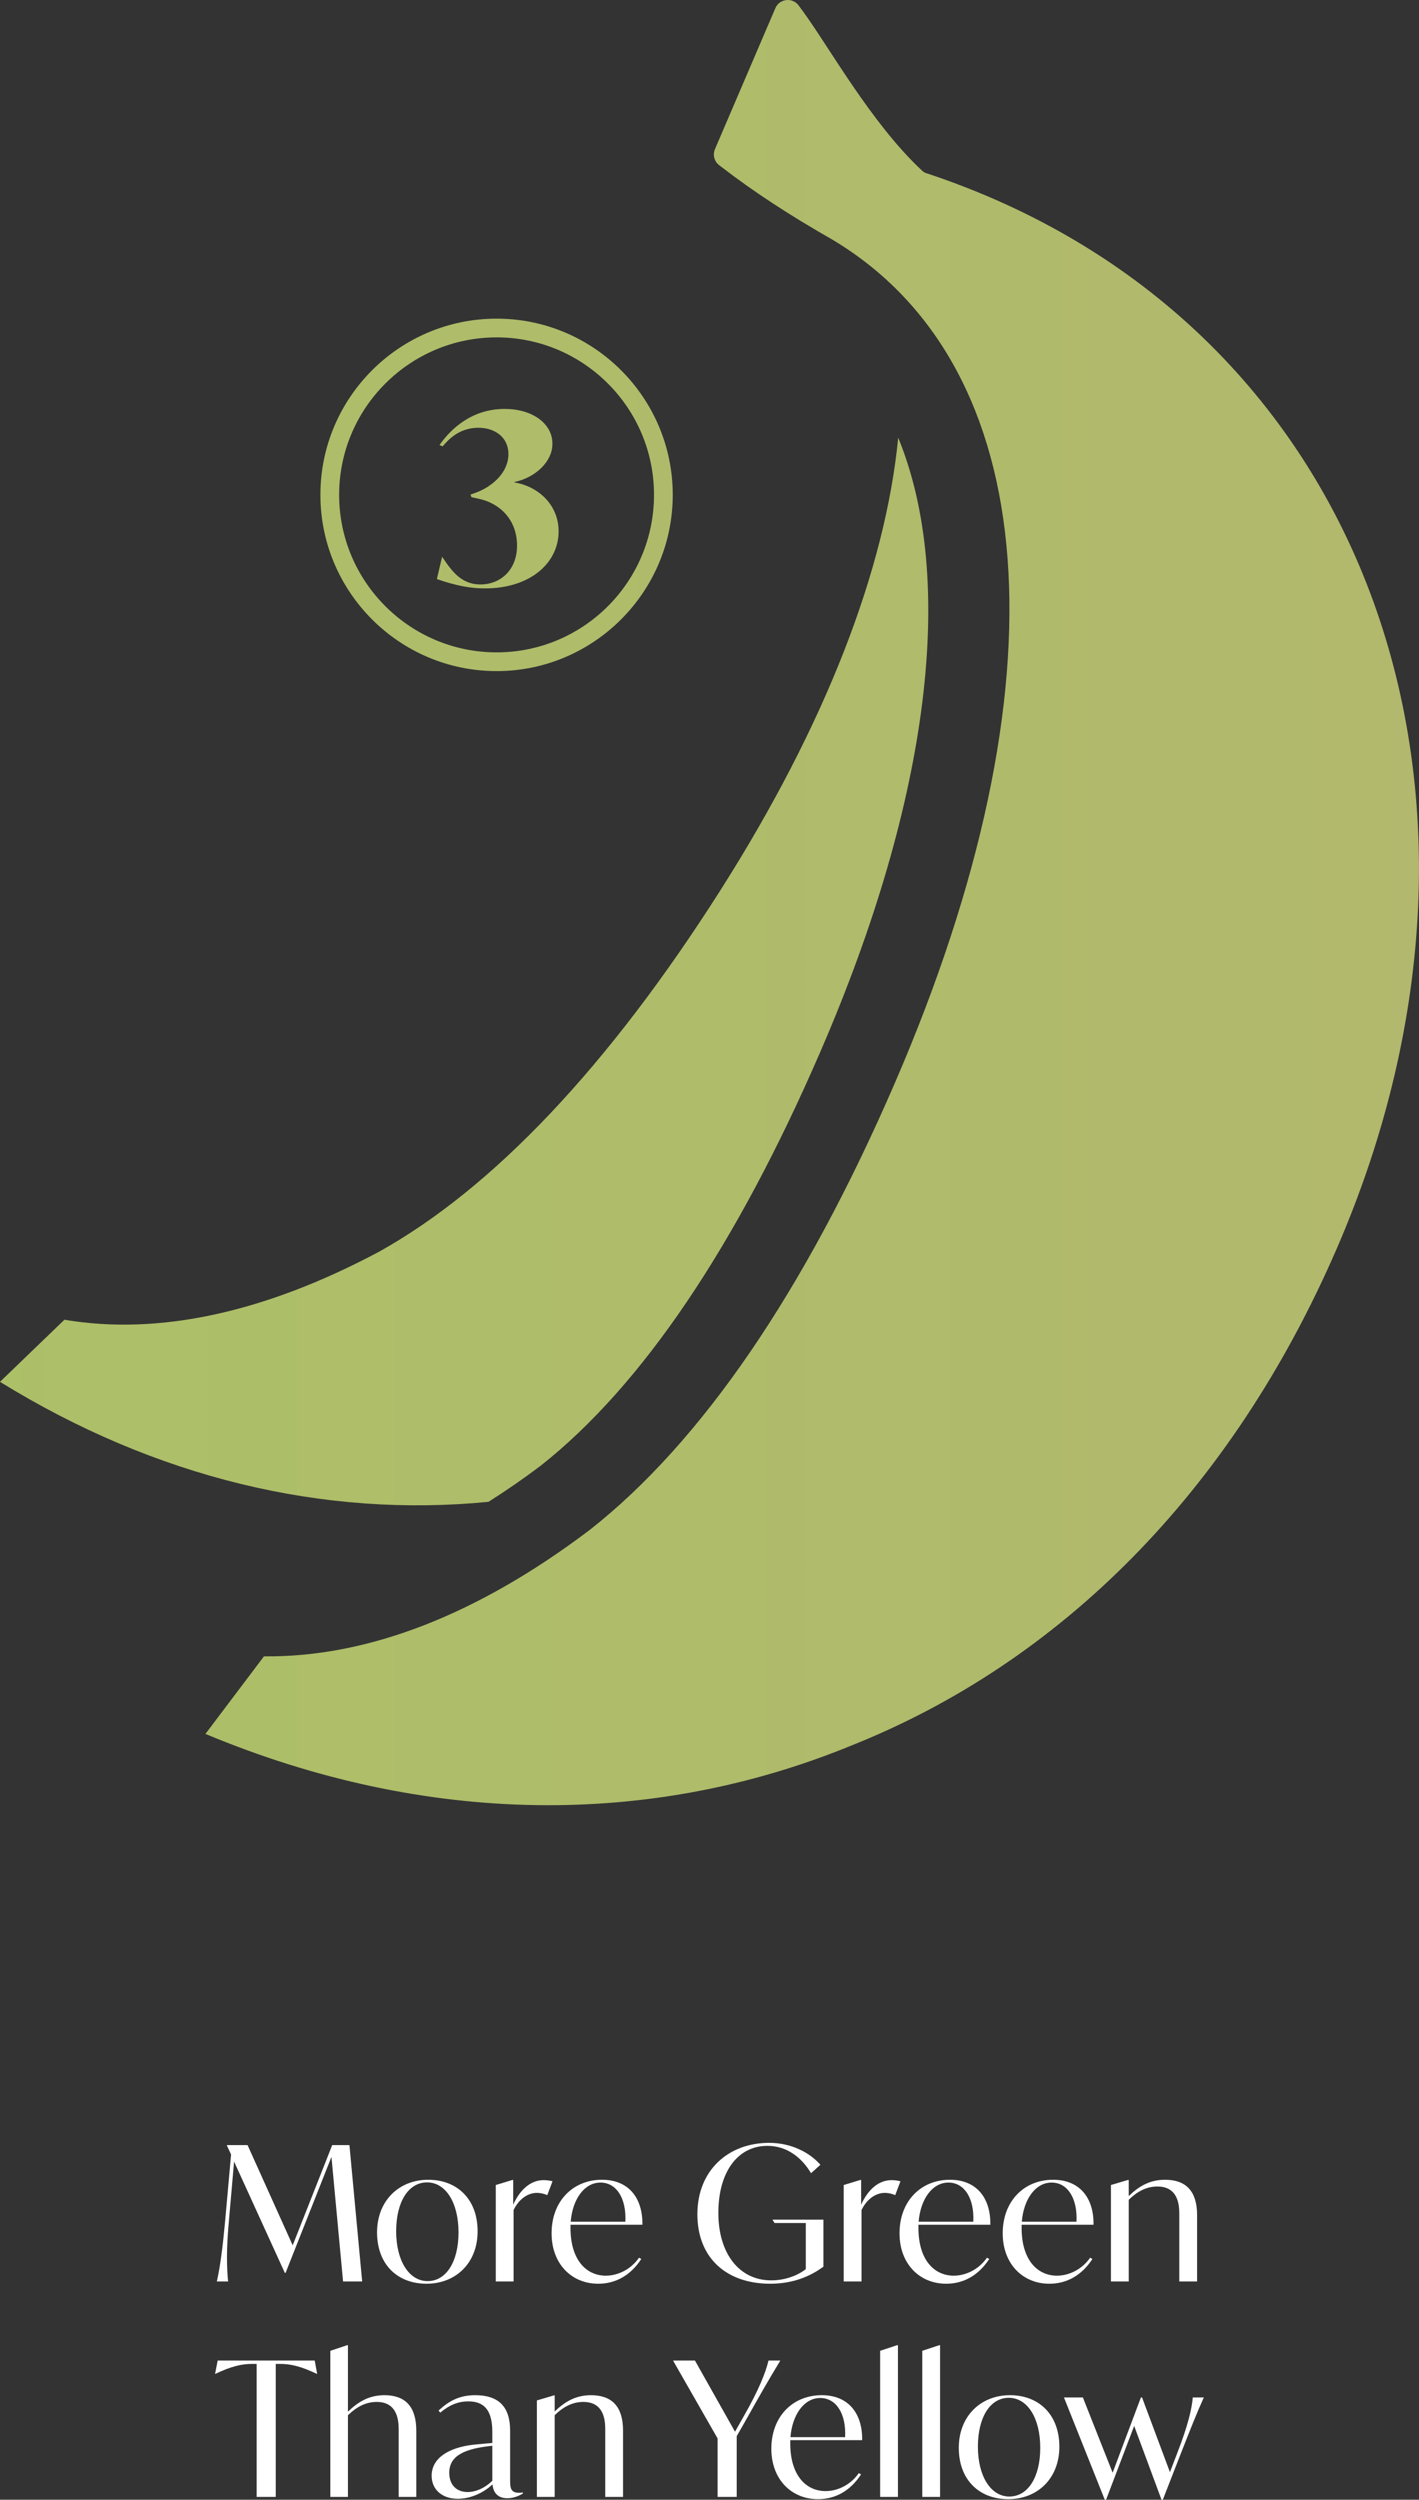 <?xml version="1.0" encoding="UTF-8"?>
<svg id="Layer_1" data-name="Layer 1" xmlns="http://www.w3.org/2000/svg" xmlns:xlink="http://www.w3.org/1999/xlink" viewBox="0 0 151.55 266.88">
  <rect x="0" y="0" width="151.55" height="266.88" fill="#333333" stroke="none"/>
  <defs>
    <style>
      .cls-1 {
        fill: url(#linear-gradient-2);
      }

      .cls-2 {
        fill: url(#linear-gradient);
      }

      .cls-3 {
        fill: #fff;
      }
    </style>
    <linearGradient id="linear-gradient" x1="-397.93" y1="175.63" x2="748.46" y2="175.63" gradientTransform="translate(0 272) scale(1 -1)" gradientUnits="userSpaceOnUse">
      <stop offset=".15" stop-color="#a4cb61"/>
      <stop offset=".86" stop-color="#c2a27a"/>
    </linearGradient>
    <linearGradient id="linear-gradient-2" x1="-366.64" y1="219.16" x2="672.15" y2="219.16" gradientTransform="translate(0 272) scale(1 -1)" gradientUnits="userSpaceOnUse">
      <stop offset=".15" stop-color="#a4cb61"/>
      <stop offset=".86" stop-color="#c2a27a"/>
    </linearGradient>
  </defs>
  <path class="cls-2" d="M-255.12,133.23c-11.32,26.16-29.64,44.25-51.77,53.09-21.53,8.86-45.57,8.62-69.09-1.2l6.25-8.28c11.11.11,22.82-4.44,34.82-13.52,11.84-9.31,22.87-25.31,32.55-47.67,18.52-42.78,15.83-76.63-6.67-90.06h0c-4.54-2.58-8.56-5.22-11.84-7.76l-.25-.19c-.52-.4-.7-1.11-.44-1.71l6.45-15.05c.44-1.02,1.83-1.18,2.49-.28l.42.57c2.8,3.82,7.35,12.03,12.74,17.04.1.09.2.19.33.23,46.88,15.4,65.21,65.84,44.02,114.79h0ZM-345.76,160.34c1.84-1.16,3.7-2.44,5.57-3.85,10.82-8.54,20.88-23.43,29.9-44.26,11.76-27.16,14.46-50.45,8.29-65.5-1.38,14.05-7.7,30.53-18.94,48.24-12.03,18.94-24.37,31.9-36.49,38.66-12.23,6.52-23.54,8.97-33.62,7.27l-6.88,6.63c16.65,10.27,34.59,14.54,52.18,12.81h0ZM-100.17,18.43c-.13-.04-.23-.14-.33-.23-5.39-5.01-9.94-13.23-12.74-17.04l-.42-.57c-.66-.9-2.05-.74-2.49.28l-6.45,15.05c-.26.61-.08,1.31.44,1.71l.25.19c3.28,2.54,7.3,5.18,11.84,7.76h0c22.5,13.44,25.19,47.29,6.67,90.07-9.68,22.36-20.71,38.36-32.55,47.67-12,9.08-23.71,13.63-34.82,13.52l-6.25,8.28c23.52,9.82,47.57,10.05,69.09,1.2,22.13-8.85,40.44-26.93,51.77-53.09,21.19-48.95,2.86-99.4-44.02-114.79h0ZM-146.8,160.34c1.84-1.16,3.7-2.44,5.57-3.85,10.82-8.54,20.88-23.43,29.9-44.26,11.76-27.16,14.46-50.45,8.29-65.5-1.38,14.05-7.7,30.53-18.94,48.24-12.03,18.94-24.37,31.9-36.49,38.66-12.23,6.52-23.54,8.97-33.62,7.27l-6.88,6.63c16.65,10.27,34.59,14.54,52.18,12.81h0ZM98.79,18.43c-.13-.04-.23-.14-.33-.23-5.39-5.01-9.94-13.23-12.74-17.04l-.42-.57c-.66-.9-2.05-.74-2.49.28l-6.45,15.05c-.26.61-.08,1.31.44,1.71l.25.19c3.28,2.54,7.3,5.18,11.84,7.76h0c22.5,13.44,25.19,47.29,6.67,90.07-9.68,22.36-20.71,38.36-32.55,47.67-12,9.08-23.71,13.63-34.82,13.52l-6.25,8.28c23.52,9.82,47.57,10.05,69.09,1.2,22.13-8.85,40.44-26.93,51.77-53.09,21.19-48.95,2.86-99.4-44.02-114.79h0ZM52.17,160.34c1.84-1.16,3.7-2.44,5.57-3.85,10.82-8.54,20.88-23.43,29.9-44.26,11.76-27.16,14.46-50.45,8.29-65.5-1.38,14.05-7.7,30.53-18.94,48.24-12.03,18.94-24.37,31.9-36.49,38.66-12.23,6.52-23.54,8.97-33.62,7.27l-6.88,6.63c16.65,10.27,34.59,14.54,52.18,12.81h-.01ZM297.76,18.43c-.13-.04-.23-.14-.33-.23-5.39-5.01-9.94-13.23-12.74-17.04l-.42-.57c-.66-.9-2.05-.74-2.49.28l-6.45,15.05c-.26.61-.08,1.31.44,1.71l.25.19c3.28,2.54,7.3,5.18,11.84,7.76h0c22.5,13.44,25.19,47.29,6.67,90.07-9.68,22.36-20.71,38.36-32.55,47.67-12,9.08-23.71,13.63-34.82,13.52l-6.25,8.28c23.52,9.82,47.57,10.05,69.09,1.2,22.13-8.85,40.44-26.93,51.77-53.09,21.19-48.95,2.86-99.4-44.02-114.79h0ZM251.14,160.34c1.84-1.16,3.7-2.44,5.57-3.85,10.82-8.54,20.88-23.43,29.9-44.26,11.76-27.16,14.46-50.45,8.29-65.5-1.38,14.05-7.7,30.53-18.94,48.24-12.03,18.94-24.37,31.9-36.49,38.66-12.23,6.52-23.54,8.97-33.62,7.27l-6.88,6.63c16.65,10.27,34.59,14.54,52.18,12.81h-.01ZM496.73,18.43c-.13-.04-.23-.14-.33-.23-5.39-5.01-9.94-13.23-12.74-17.04l-.42-.57c-.66-.9-2.05-.74-2.49.28l-6.45,15.05c-.26.61-.08,1.31.44,1.71l.25.19c3.28,2.54,7.3,5.18,11.84,7.76h0c22.5,13.44,25.19,47.29,6.67,90.07-9.68,22.36-20.71,38.36-32.55,47.67-12,9.08-23.71,13.63-34.82,13.52l-6.25,8.28c23.52,9.82,47.57,10.05,69.09,1.2,22.13-8.85,40.44-26.93,51.77-53.09,21.19-48.95,2.86-99.4-44.02-114.79h0ZM450.11,160.34c1.84-1.16,3.7-2.44,5.57-3.85,10.82-8.54,20.88-23.43,29.9-44.26,11.76-27.16,14.46-50.45,8.29-65.5-1.38,14.05-7.7,30.53-18.94,48.24-12.03,18.94-24.37,31.9-36.49,38.66-12.23,6.52-23.54,8.97-33.62,7.27l-6.88,6.63c16.65,10.27,34.59,14.54,52.18,12.81h-.01ZM695.7,18.43c-.13-.04-.23-.14-.33-.23-5.39-5.01-9.94-13.23-12.74-17.04l-.42-.57c-.66-.9-2.05-.74-2.49.28l-6.45,15.05c-.26.61-.08,1.31.44,1.71l.25.19c3.28,2.54,7.3,5.18,11.84,7.76h0c22.5,13.44,25.19,47.29,6.67,90.07-9.68,22.36-20.71,38.36-32.55,47.67-12,9.08-23.71,13.63-34.82,13.52l-6.25,8.28c23.52,9.82,47.57,10.05,69.09,1.2,22.13-8.85,40.44-26.93,51.77-53.09,21.19-48.95,2.86-99.4-44.02-114.79h.01ZM649.08,160.34c1.84-1.16,3.7-2.44,5.57-3.85,10.82-8.54,20.88-23.43,29.9-44.26,11.76-27.16,14.46-50.45,8.29-65.5-1.38,14.05-7.7,30.53-18.94,48.24-12.03,18.94-24.37,31.9-36.49,38.66-12.23,6.52-23.54,8.97-33.62,7.27l-6.88,6.63c16.65,10.27,34.59,14.54,52.18,12.81h-.01Z"/>
  <path class="cls-1" d="M-345.64,43.64v18.86h-4.54v-14.96c-.69.23-1.43.36-2.04.43v-.31c1.99-.46,4.74-2.19,6.47-4.03h.11ZM-347.83,71.65c-10.37,0-18.81-8.44-18.81-18.82s8.44-18.81,18.81-18.81,18.82,8.44,18.82,18.81-8.44,18.82-18.82,18.82ZM-347.83,36.02c-9.27,0-16.81,7.54-16.81,16.81s7.54,16.82,16.81,16.82,16.82-7.54,16.82-16.82-7.54-16.81-16.82-16.81ZM-140.58,58.68l-1.07,3.82h-12.36v-.1l1.48-1.53c2.68-2.75,6.65-6.96,6.65-11.31,0-2.75-1.73-3.87-3.67-3.87-1.38,0-2.73.71-3.9,2.14l-.33-.15c.82-1.48,3.03-4.03,6.96-4.03,3.11,0,6.04,1.58,6.04,5.15,0,3.98-3.75,6.57-9.5,10.4h1.45c3.31,0,5.71-.15,8.26-.51h0ZM-147.4,71.65c-10.38,0-18.82-8.44-18.82-18.82s8.44-18.81,18.82-18.81,18.81,8.44,18.81,18.81-8.44,18.82-18.81,18.82h0ZM-147.4,36.02c-9.27,0-16.82,7.54-16.82,16.81s7.54,16.82,16.82,16.82,16.81-7.54,16.81-16.82-7.54-16.81-16.81-16.81h0ZM46.66,61.81l.56-2.37c1.02,1.53,2.04,2.96,4.1,2.96s3.9-1.48,3.9-4.15-1.73-4.48-4.05-4.99l-.82-.18-.1-.28.51-.18c1.73-.61,3.54-2.11,3.54-4.15,0-1.73-1.38-2.8-3.21-2.8-2.14,0-3.31,1.4-3.82,1.99l-.33-.15c1.22-1.73,3.44-3.85,6.96-3.85,2.96,0,5.1,1.55,5.1,3.72,0,1.94-1.86,3.62-4.05,4.08v.05c2.52.41,4.71,2.37,4.71,5.22,0,3.34-2.98,6.09-7.87,6.09-1.48,0-2.96-.25-5.12-.99v-.02ZM53.04,71.65c-10.38,0-18.82-8.44-18.82-18.82s8.44-18.81,18.82-18.81,18.81,8.44,18.81,18.81-8.44,18.82-18.81,18.82ZM53.04,36.02c-9.27,0-16.82,7.54-16.82,16.81s7.54,16.82,16.82,16.82,16.81-7.54,16.81-16.82-7.54-16.81-16.81-16.81ZM259.01,58.37h-1.53v4.13h-4.54v-4.13h-6.57l-.87-2.14,10.6-12.28h1.38v11.72h2.29l-.76,2.7h0ZM252.94,55.67v-7.26l-6.27,7.26h6.27ZM253.47,71.65c-10.38,0-18.82-8.44-18.82-18.82s8.44-18.81,18.82-18.81,18.82,8.44,18.82,18.81-8.44,18.82-18.82,18.82ZM253.47,36.02c-9.27,0-16.82,7.54-16.82,16.81s7.54,16.82,16.82,16.82,16.82-7.54,16.82-16.82-7.54-16.81-16.82-16.81ZM457.93,56.61c0,3.62-3.18,6.19-7.47,6.19-1.63,0-3.57-.38-5.02-1.15l.51-1.76c.79,1.27,2.01,2.5,3.92,2.5,2.34,0,4.13-1.55,4.13-3.8s-1.71-4.46-6.78-4.46h-.66l.89-10.19h10.35l-1.12,3.31h-8.99l-.26,2.9h1.73c6.22,0,8.77,3.21,8.77,6.45h0ZM451.9,71.65c-10.37,0-18.81-8.44-18.81-18.82s8.44-18.81,18.81-18.81,18.82,8.44,18.82,18.81-8.44,18.82-18.82,18.82ZM451.9,36.02c-9.27,0-16.81,7.54-16.81,16.81s7.54,16.82,16.81,16.82,16.82-7.54,16.82-16.82-7.54-16.81-16.82-16.81ZM645.31,55.44c0-6.06,5.25-10.93,11.52-11.8l.13.38c-4.92,1.33-6.68,5.81-6.68,11.54,0,4.69,1.25,6.88,2.83,6.88s2.37-2.06,2.37-5.15c0-3.26-.99-4.94-2.5-4.94-.64,0-1.2.25-1.73.74l-.25-.31c1.02-1.17,2.57-1.94,4.18-1.94,2.55,0,5.22,1.96,5.22,5.53,0,3.9-3.03,6.42-7.39,6.42-4.74,0-7.7-3.01-7.7-7.36h0ZM653.33,71.65c-10.38,0-18.82-8.44-18.82-18.82s8.44-18.81,18.82-18.81,18.82,8.44,18.82,18.81-8.44,18.82-18.82,18.82ZM653.33,36.02c-9.27,0-16.82,7.54-16.82,16.81s7.54,16.82,16.82,16.82,16.82-7.54,16.82-16.82-7.54-16.81-16.82-16.81Z"/>
  <g>
    <path class="cls-3" d="M36.64,243.58l-1.24-13.3-4.9,12.38h-.08l-5.42-11.88-.56,6.42c-.26,2.8-.24,4.78-.08,6.38h-1.2c.36-1.6.62-3.6.88-6.4l.64-7.16-.44-.94v-.06h2.2l4.82,10.7,4.22-10.7h1.84l1.36,14.56h-2.04Z"/>
    <path class="cls-3" d="M40.27,238.34c0-3.38,2.34-5.62,5.46-5.62s5.28,2.1,5.28,5.5-2.34,5.6-5.46,5.6-5.28-2.08-5.28-5.48h0ZM48.97,238.34c0-3.2-1.38-5.34-3.36-5.34s-3.3,2.06-3.3,5.22,1.38,5.32,3.36,5.32,3.3-2.06,3.3-5.2h0Z"/>
    <path class="cls-3" d="M59.01,232.88l-.56,1.48c-.36-.16-.78-.24-1.1-.24-1.08,0-2,.78-2.5,1.84v7.62h-1.9v-10.3l1.78-.54h.08v2.64c.74-1.62,1.86-2.62,3.26-2.62.36,0,.7.06.94.12h0Z"/>
    <path class="cls-3" d="M60.93,237.52v.36c0,3.32,1.62,5.08,3.78,5.08,1.2,0,2.62-.6,3.54-1.92l.24.14c-1.14,1.74-2.72,2.64-4.6,2.64-2.86,0-4.98-2.14-4.98-5.38,0-3.46,2.3-5.72,5.38-5.72,2.88,0,4.36,1.98,4.32,4.8h-7.68ZM60.95,237.2h5.84c.12-2.52-.96-4.18-2.66-4.18s-2.98,1.74-3.18,4.18Z"/>
    <path class="cls-3" d="M87.94,236.98v5.02c-1.28.94-3.1,1.82-5.68,1.82-4.66,0-7.78-2.74-7.78-7.42s3.3-7.62,7.66-7.62c2.34,0,4.3,1,5.48,2.34l-1,.9c-1-1.68-2.58-2.92-4.66-2.92-3.2,0-5.24,2.82-5.24,7.16s2.24,7.2,5.64,7.2c1.46,0,2.82-.5,3.7-1.2v-4.92h-3.34l-.22-.36h5.44,0Z"/>
    <path class="cls-3" d="M96.17,232.88l-.56,1.48c-.36-.16-.78-.24-1.1-.24-1.08,0-2,.78-2.5,1.84v7.62h-1.9v-10.3l1.78-.54h.08v2.64c.74-1.62,1.86-2.62,3.26-2.62.36,0,.7.06.94.12h0Z"/>
    <path class="cls-3" d="M98.09,237.52v.36c0,3.32,1.62,5.08,3.78,5.08,1.2,0,2.62-.6,3.54-1.92l.24.14c-1.14,1.74-2.72,2.64-4.6,2.64-2.86,0-4.98-2.14-4.98-5.38,0-3.46,2.3-5.72,5.38-5.72,2.88,0,4.36,1.98,4.32,4.8h-7.68ZM98.11,237.2h5.84c.12-2.52-.96-4.18-2.66-4.18s-2.98,1.74-3.18,4.18h0Z"/>
    <path class="cls-3" d="M109.11,237.52v.36c0,3.32,1.62,5.08,3.78,5.08,1.2,0,2.62-.6,3.54-1.92l.24.14c-1.14,1.74-2.72,2.64-4.6,2.64-2.86,0-4.98-2.14-4.98-5.38,0-3.46,2.3-5.72,5.38-5.72,2.88,0,4.36,1.98,4.32,4.8h-7.68ZM109.13,237.2h5.84c.12-2.52-.96-4.18-2.66-4.18s-2.98,1.74-3.18,4.18h0Z"/>
    <path class="cls-3" d="M127.85,236.5v7.08h-1.9v-7.12c0-.82,0-3.02-2.34-3.02-1.04,0-2.04.42-3.06,1.42v8.72h-1.9v-10.3l1.82-.54h.08v1.72c1.12-1.08,2.28-1.74,3.88-1.74,2.22,0,3.42,1.2,3.42,3.78h0Z"/>
    <path class="cls-3" d="M33.87,253.44h-.04c-1.6-.76-2.72-1.06-3.92-1.06h-.46v14.2h-2.04v-14.2h-.48c-1.2,0-2.32.3-3.92,1.06h-.04l.28-1.42h10.36l.26,1.42h0Z"/>
    <path class="cls-3" d="M44.46,259.5v7.08h-1.88v-7.12c0-.82-.02-3.02-2.34-3.02-1.06,0-2.04.42-3.08,1.42v8.72h-1.88v-15.6l1.8-.6h.08v7.1c1.12-1.08,2.28-1.76,3.9-1.76,2.2,0,3.4,1.2,3.4,3.78h0Z"/>
    <path class="cls-3" d="M55.84,266.1v.12c-.32.2-.94.5-1.66.5-1.28,0-1.54-.94-1.58-1.48-1.04.98-2.44,1.54-3.7,1.54-1.68,0-2.8-.98-2.8-2.46,0-1.86,1.78-3.02,4.52-3.32.72-.08,1.36-.12,1.96-.18v-1.14c0-1.98-.58-3.3-2.56-3.3-1.08,0-2.02.38-3,1.2l-.18-.22c1.08-1,2.2-1.64,3.92-1.64,2.46,0,3.72,1.2,3.72,3.78v5.12c0,.96,0,1.52.98,1.52.14,0,.26-.02.38-.04h0ZM52.58,264.86v-3.74c-2.72.28-4.6.94-4.6,2.88,0,1.4.88,2.06,1.96,2.06.86,0,1.82-.4,2.64-1.2Z"/>
    <path class="cls-3" d="M66.54,259.5v7.08h-1.9v-7.12c0-.82,0-3.02-2.34-3.02-1.04,0-2.04.42-3.06,1.42v8.72h-1.9v-10.3l1.82-.54h.08v1.72c1.12-1.08,2.28-1.74,3.88-1.74,2.22,0,3.42,1.2,3.42,3.78h0Z"/>
    <path class="cls-3" d="M79.9,257.96l-1.22,2.14v6.48h-2.04v-6.24l-4.76-8.32h2.34l4.28,7.6,1.04-1.84c1.48-2.6,2.22-4.44,2.54-5.76h1.26c-1.2,1.98-2.18,3.68-3.44,5.94h0Z"/>
    <path class="cls-3" d="M84.4,260.52v.36c0,3.32,1.62,5.08,3.78,5.08,1.2,0,2.62-.6,3.54-1.92l.24.14c-1.14,1.74-2.72,2.64-4.6,2.64-2.86,0-4.98-2.14-4.98-5.38,0-3.46,2.3-5.72,5.38-5.72,2.88,0,4.36,1.98,4.32,4.8h-7.68ZM84.42,260.2h5.84c.12-2.52-.96-4.18-2.66-4.18s-2.98,1.74-3.18,4.18Z"/>
    <path class="cls-3" d="M94,250.98l1.82-.6h.08v16.2h-1.9v-15.6h0Z"/>
    <path class="cls-3" d="M98.5,250.98l1.82-.6h.08v16.2h-1.9v-15.6h0Z"/>
    <path class="cls-3" d="M102.4,261.34c0-3.38,2.34-5.62,5.46-5.62s5.28,2.1,5.28,5.5-2.34,5.6-5.46,5.6-5.28-2.08-5.28-5.48h0ZM111.1,261.34c0-3.2-1.38-5.34-3.36-5.34s-3.3,2.06-3.3,5.22,1.38,5.32,3.36,5.32,3.3-2.06,3.3-5.2Z"/>
    <path class="cls-3" d="M128.57,255.96c-.78,1.72-1.4,3.3-2.5,6.1l-1.88,4.82h-.14l-2.92-7.88-3,7.88h-.14l-4.36-10.92h2.02l3.18,8.04,3.02-8.04h.12l2.98,7.98.78-2.04c1.14-2.92,1.56-4.74,1.66-5.94h1.18Z"/>
  </g>
</svg>